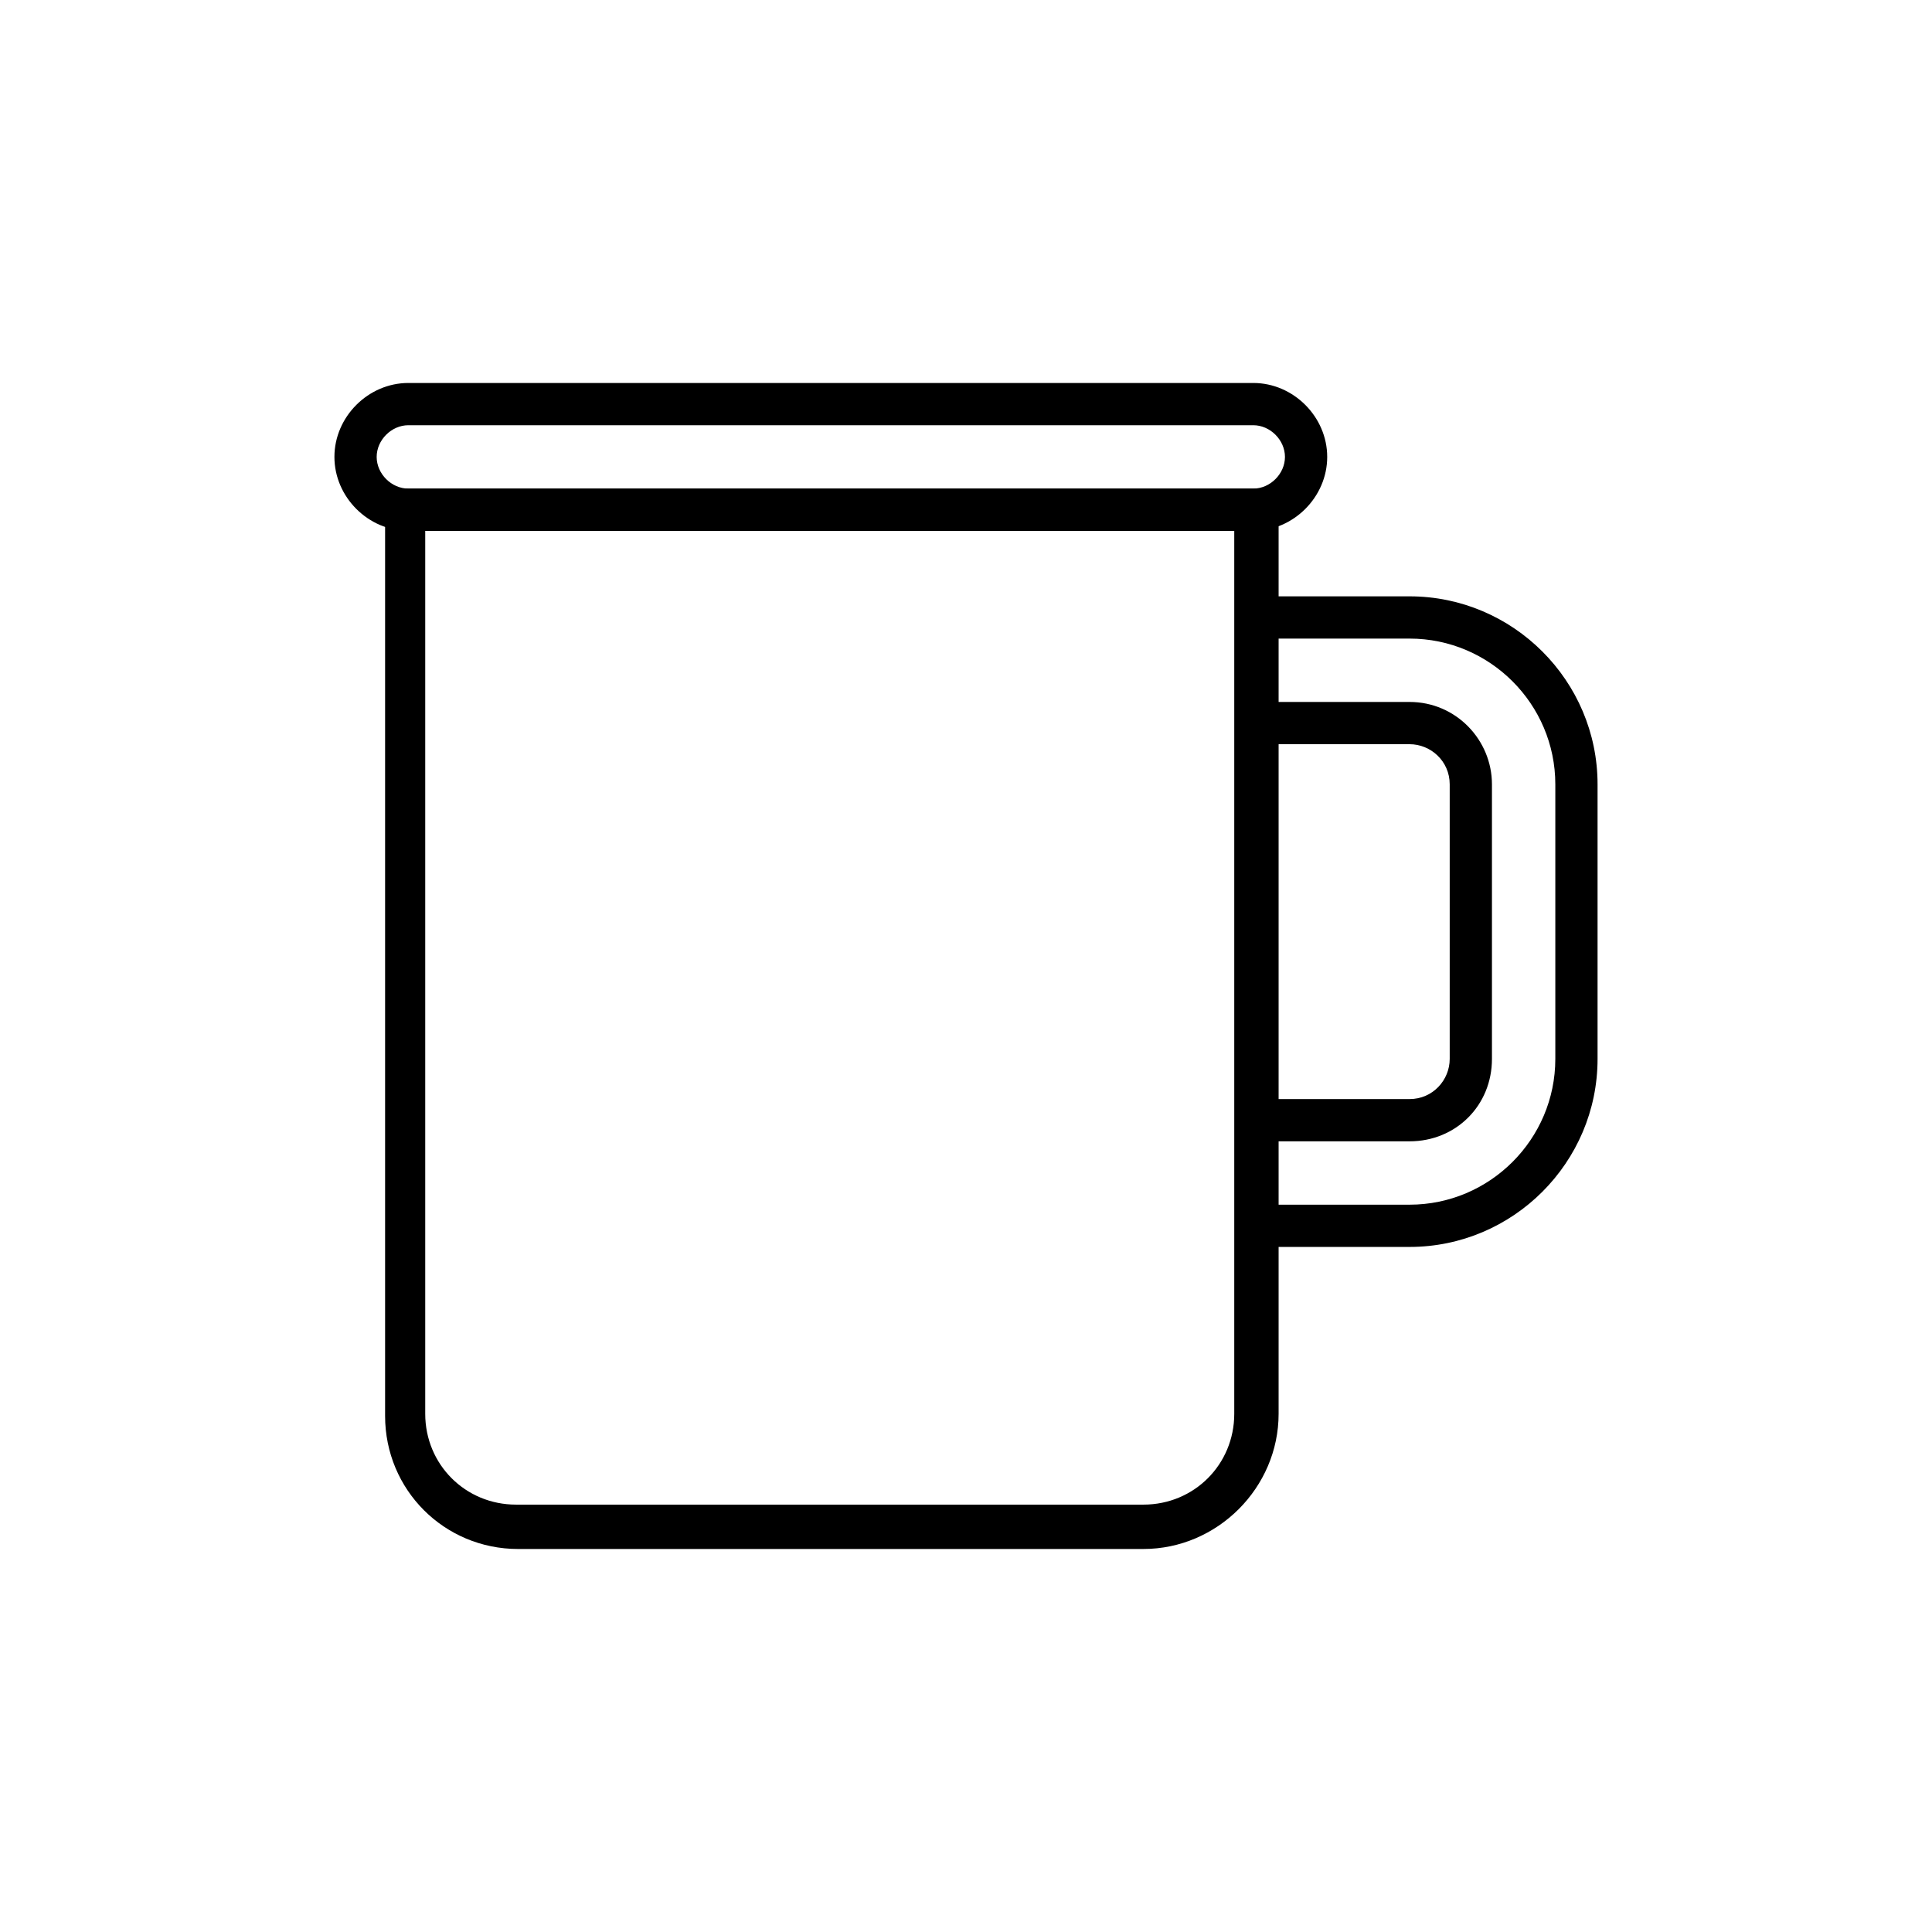 <?xml version="1.0" encoding="UTF-8"?>
<!-- The Best Svg Icon site in the world: iconSvg.co, Visit us! https://iconsvg.co -->
<svg fill="#000000" width="800px" height="800px" version="1.1" viewBox="144 144 512 512" xmlns="http://www.w3.org/2000/svg">
 <g>
  <path d="m447.02 554.5h-165.7c-19.594 0-35.266-15.676-35.266-35.266v-245.75h236.79v245.19c0 19.59-16.234 35.824-35.828 35.824zm-190.33-269.82v233.99c0 13.434 10.637 24.07 24.07 24.07h166.26c13.434 0 24.07-10.637 24.07-24.07v-233.99z"/>
  <path d="m476.13 284.68h-223.91c-10.637 0-19.594-8.957-19.594-19.594 0-10.637 8.957-19.594 19.594-19.594h223.91c10.637 0 19.594 8.957 19.594 19.594 0 10.637-8.957 19.594-19.594 19.594zm-223.91-27.992c-4.477 0-8.398 3.918-8.398 8.398 0 4.477 3.918 8.398 8.398 8.398h223.91c4.477 0 8.398-3.918 8.398-8.398 0-4.477-3.918-8.398-8.398-8.398z"/>
  <path d="m517.55 474.45h-40.863v-11.195h40.863c21.273 0 38.625-17.352 38.625-38.625v-72.773c0-21.273-17.352-38.625-38.625-38.625h-40.863v-11.195h40.863c27.43 0 49.82 22.391 49.82 49.82v72.773c0 27.43-22.391 49.82-49.82 49.82zm0-27.988h-40.863v-11.195h40.863c6.156 0 10.637-5.039 10.637-10.637v-72.773c0-6.156-5.039-10.637-10.637-10.637h-40.863v-11.195h40.863c12.316 0 21.832 10.078 21.832 21.832v72.773c0 12.316-9.516 21.832-21.832 21.832z"/>
 </g>
</svg>